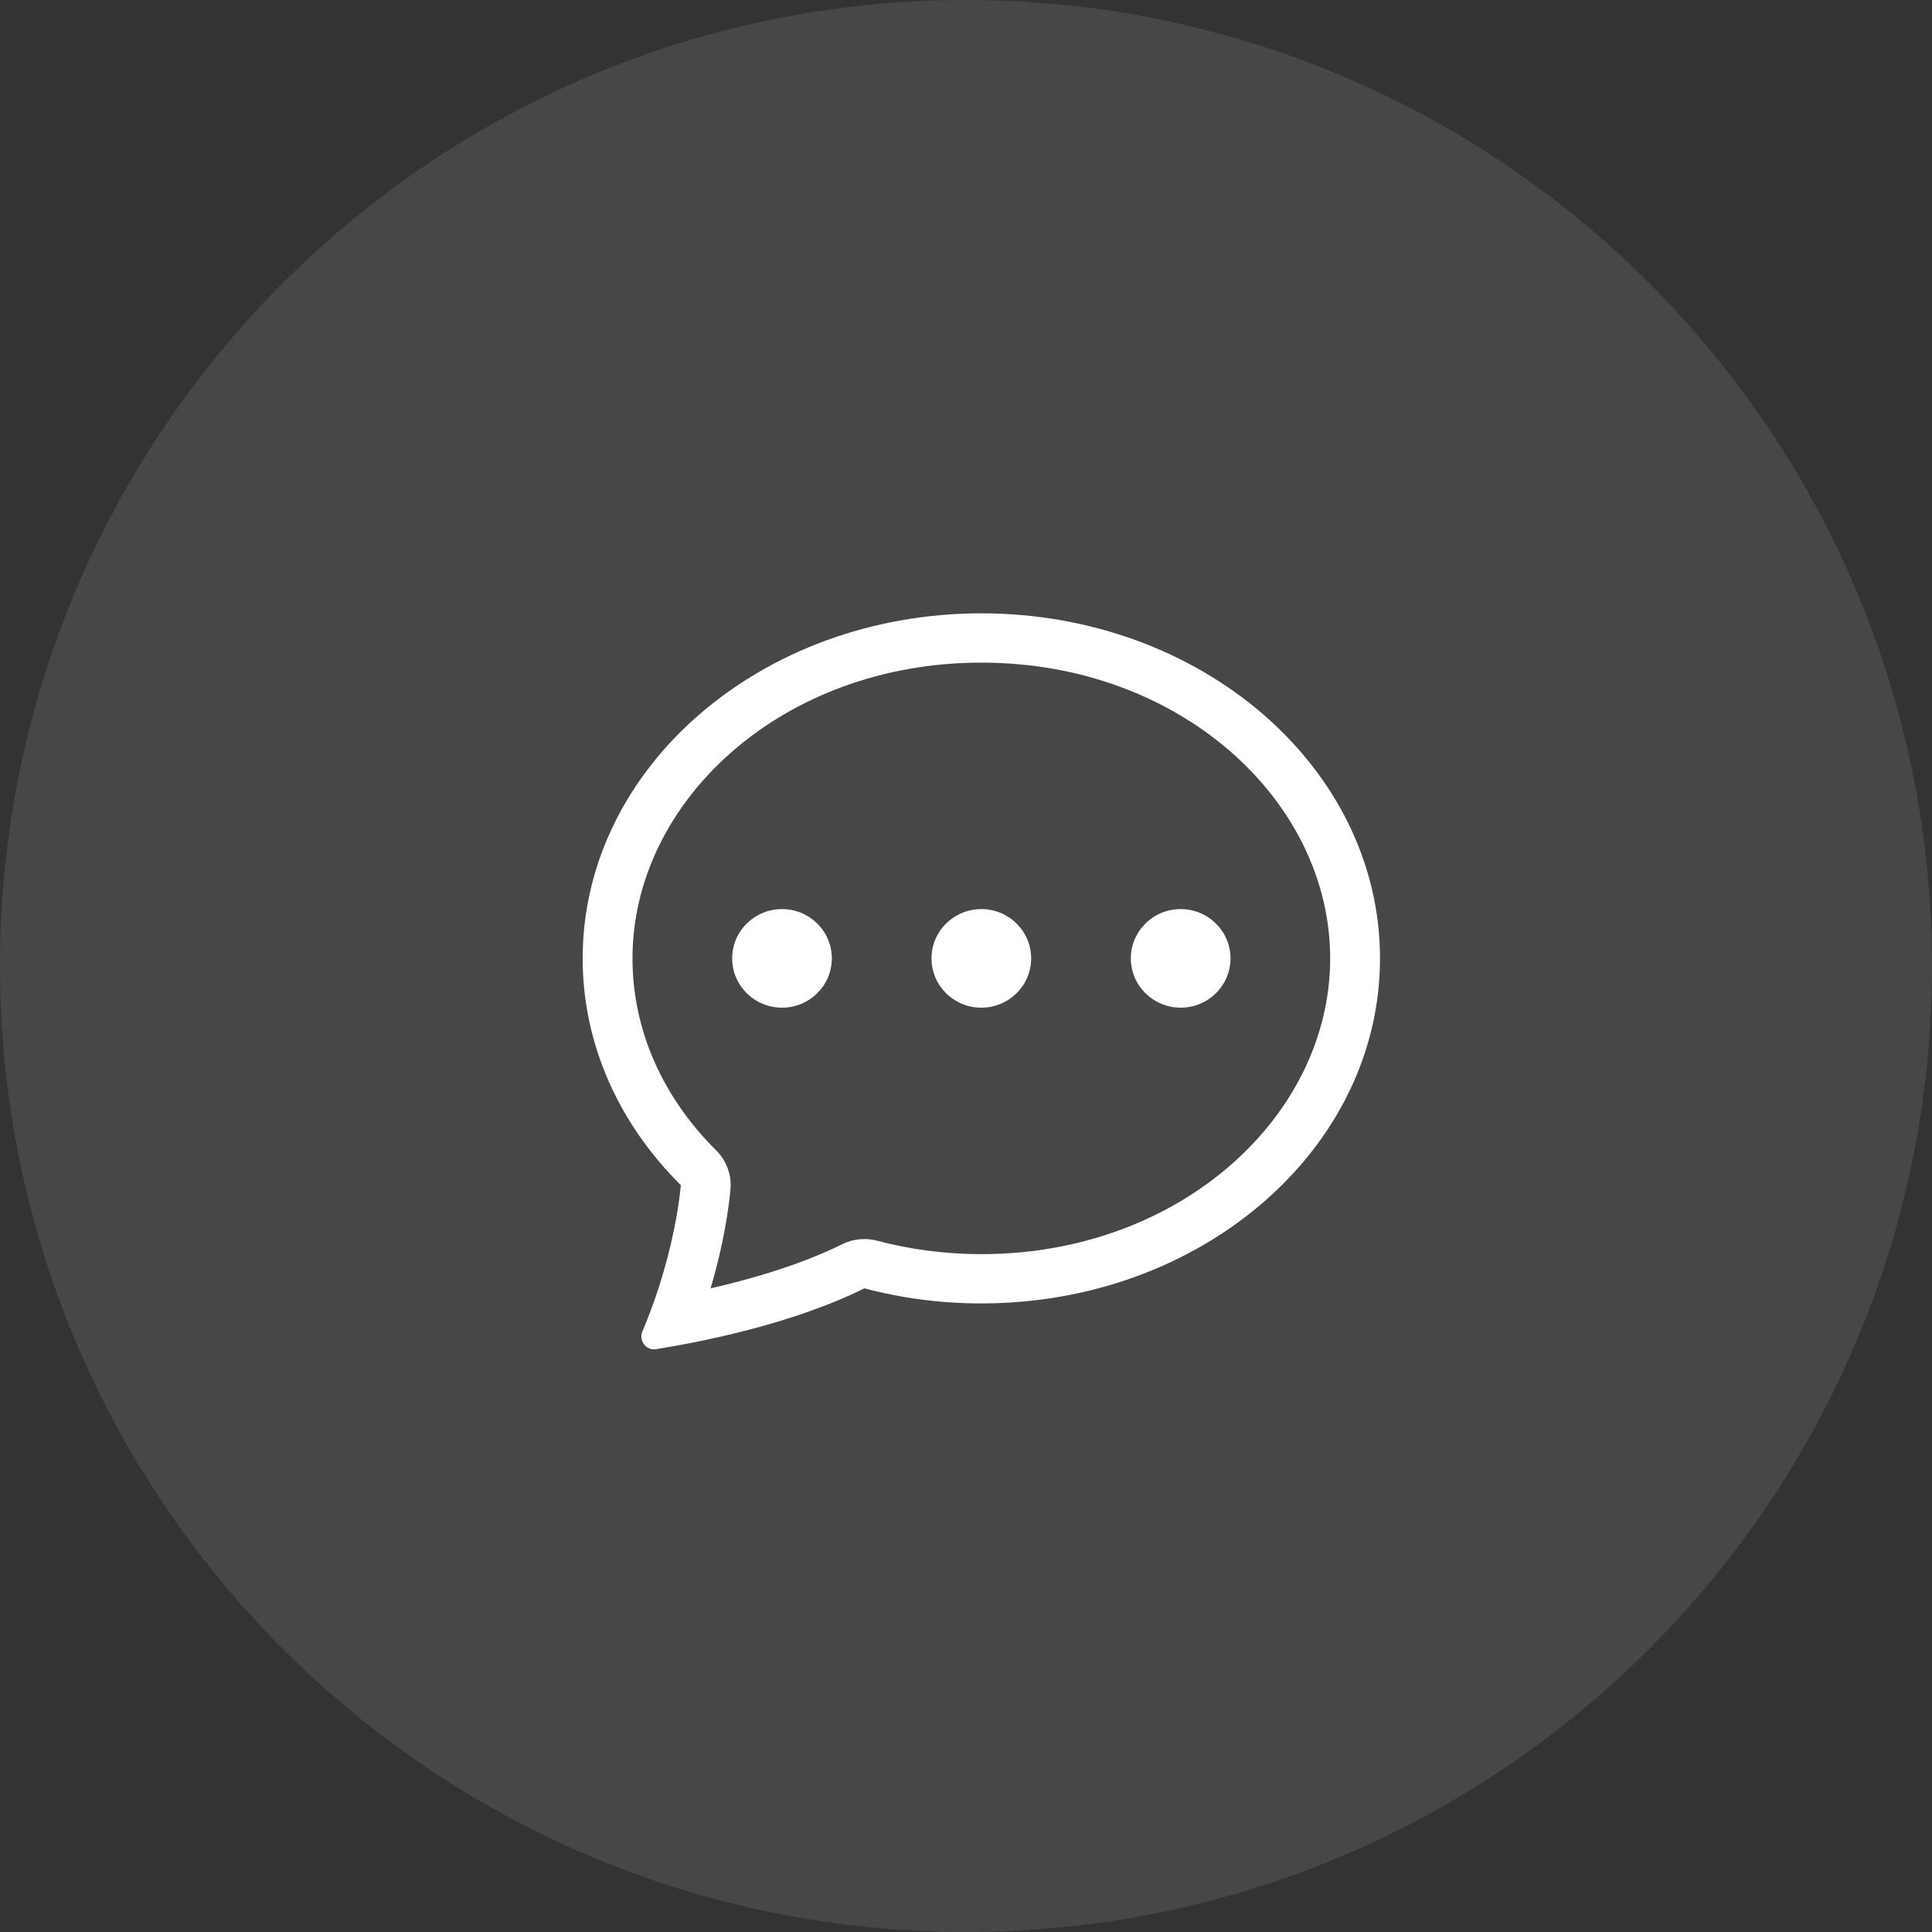 <svg width="63" height="63" viewBox="0 0 63 63" fill="none" xmlns="http://www.w3.org/2000/svg">
<rect x="0" y="0" width="63" height="63" fill="#333333" stroke="none"/>
<path opacity="0.1" d="M63 31.5C63 14.103 48.897 0 31.5 0C14.103 0 0 14.103 0 31.5C0 48.897 14.103 63 31.5 63C48.897 63 63 48.897 63 31.5Z" fill="white"/>
<path d="M27.125 31.252C27.125 32.139 26.398 32.859 25.5 32.859C24.602 32.859 23.875 32.139 23.875 31.252C23.875 30.364 24.602 29.644 25.5 29.644C26.398 29.644 27.125 30.364 27.125 31.252Z" fill="white"/>
<path d="M33.625 31.252C33.625 32.139 32.898 32.859 32 32.859C31.102 32.859 30.375 32.139 30.375 31.252C30.375 30.364 31.102 29.644 32 29.644C32.898 29.644 33.625 30.364 33.625 31.252Z" fill="white"/>
<path d="M38.5 32.859C39.398 32.859 40.125 32.139 40.125 31.252C40.125 30.364 39.398 29.644 38.5 29.644C37.602 29.644 36.875 30.364 36.875 31.252C36.875 32.139 37.602 32.859 38.5 32.859Z" fill="white"/>
<path d="M22.518 43.794L22.55 43.788C25.523 43.205 27.342 42.434 28.186 42.011C29.392 42.331 30.673 42.503 32 42.503C39.18 42.503 45 37.466 45 31.252C45 25.038 39.18 20 32 20C24.82 20 19 25.038 19 31.252C19 34.082 20.207 36.668 22.201 38.646C22.081 39.885 21.753 41.215 21.351 42.372L21.344 42.39C21.295 42.53 21.245 42.668 21.194 42.802C21.114 43.014 21.032 43.219 20.948 43.414C20.821 43.712 21.068 44.047 21.392 43.995C21.62 43.958 21.844 43.919 22.061 43.88C22.216 43.852 22.368 43.823 22.518 43.794ZM23.819 38.799C23.865 38.322 23.694 37.85 23.352 37.511C21.628 35.801 20.625 33.611 20.625 31.252C20.625 26.12 25.507 21.607 32 21.607C38.493 21.607 43.375 26.12 43.375 31.252C43.375 36.383 38.493 40.896 32 40.896C30.815 40.896 29.676 40.742 28.607 40.459C28.22 40.356 27.808 40.398 27.451 40.578C26.822 40.893 25.438 41.494 23.171 42.012C23.477 40.979 23.715 39.867 23.819 38.799Z" fill="white"/>
</svg>
